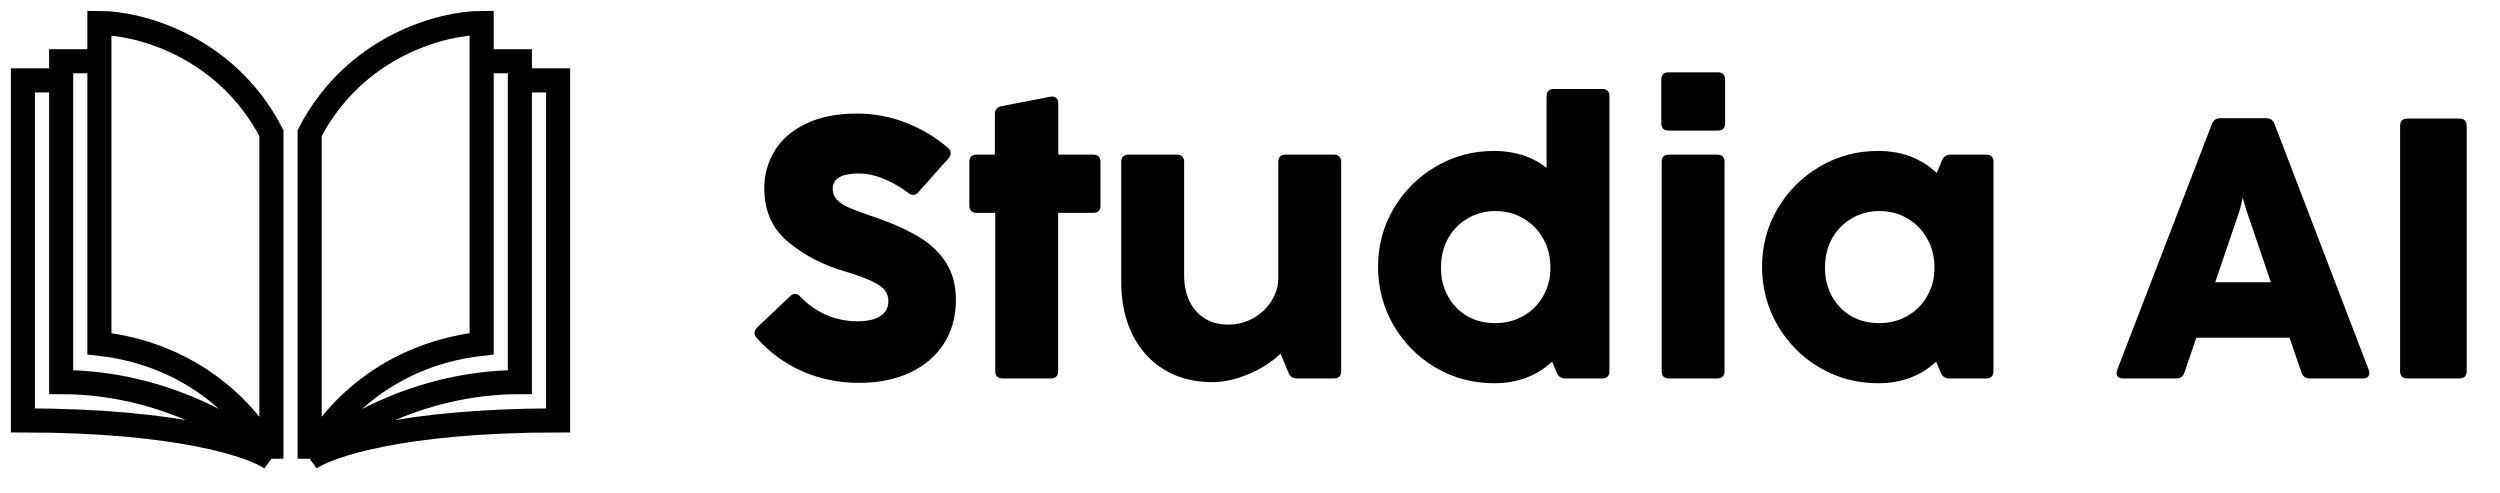 <svg width="218" height="43" viewBox="0 0 218 43" fill="none" xmlns="http://www.w3.org/2000/svg">
<path d="M23.667 40C23.667 31.927 23.667 14.945 23.667 11.604C19.667 3.921 12 2 8.667 2C8.667 2.985 8.667 4.114 8.667 5.341M23.667 40C22.417 37.077 17.667 30.98 8.667 29.978C8.667 26.485 8.667 13.65 8.667 5.341M23.667 40C21.306 37.773 14.333 33.319 5.333 33.319C5.333 30.506 5.333 15.541 5.333 7.011M23.667 40C22.139 38.886 15.667 36.659 2 36.659C2 33.653 2 15.641 2 7.011H5.333M8.667 5.341H5.333C5.333 5.863 5.333 6.421 5.333 7.011" stroke="black" stroke-width="2.1"/>
<path d="M27 40C27 31.927 27 14.945 27 11.604C31 3.921 38.667 2 42 2C42 2.985 42 4.114 42 5.341M27 40C28.25 37.077 33 30.98 42 29.978C42 26.485 42 13.65 42 5.341M27 40C29.361 37.773 36.333 33.319 45.333 33.319C45.333 30.506 45.333 15.541 45.333 7.011M27 40C28.528 38.886 35 36.659 48.667 36.659C48.667 33.653 48.667 15.641 48.667 7.011H45.333M42 5.341H45.333C45.333 5.863 45.333 6.421 45.333 7.011" stroke="black" stroke-width="2.1"/>
<path d="M74.887 33.387C73.156 33.387 71.522 33.054 69.984 32.387C68.457 31.72 67.124 30.747 65.984 29.468C65.855 29.317 65.79 29.172 65.79 29.032C65.79 28.871 65.871 28.71 66.032 28.548L68.887 25.839C69.027 25.699 69.172 25.629 69.323 25.629C69.495 25.629 69.65 25.71 69.79 25.871C70.478 26.581 71.247 27.118 72.097 27.484C72.946 27.839 73.828 28.016 74.742 28.016C75.656 28.016 76.339 27.86 76.79 27.548C77.242 27.237 77.468 26.812 77.468 26.274C77.468 25.909 77.366 25.591 77.161 25.323C76.968 25.054 76.586 24.785 76.016 24.516C75.457 24.247 74.634 23.952 73.548 23.629C71.753 23.102 70.15 22.263 68.742 21.113C67.344 19.952 66.645 18.387 66.645 16.419C66.645 15.247 66.941 14.167 67.532 13.177C68.124 12.188 69.027 11.398 70.242 10.806C71.457 10.204 72.952 9.903 74.726 9.903C76.22 9.903 77.65 10.172 79.016 10.71C80.382 11.247 81.597 11.973 82.661 12.887C82.823 13.027 82.903 13.183 82.903 13.355C82.903 13.505 82.839 13.656 82.71 13.806L80.097 16.742C79.957 16.914 79.801 17 79.629 17C79.489 17 79.344 16.941 79.194 16.823C78.591 16.349 77.909 15.952 77.145 15.629C76.382 15.296 75.629 15.129 74.887 15.129C73.371 15.129 72.613 15.575 72.613 16.468C72.613 16.844 72.737 17.161 72.984 17.419C73.231 17.677 73.559 17.898 73.968 18.081C74.387 18.263 75.027 18.505 75.887 18.806C76.005 18.839 76.183 18.898 76.419 18.984C77.946 19.521 79.21 20.097 80.21 20.71C81.21 21.323 81.984 22.075 82.532 22.968C83.081 23.849 83.355 24.914 83.355 26.161C83.355 27.602 83.005 28.871 82.306 29.968C81.608 31.054 80.618 31.898 79.339 32.5C78.059 33.091 76.575 33.387 74.887 33.387ZM92.269 32.355C92.269 32.785 92.053 33 91.623 33H87.43C87 33 86.785 32.785 86.785 32.355V18.564H85.172C84.742 18.564 84.526 18.349 84.526 17.919V14.129C84.526 13.699 84.742 13.484 85.172 13.484H86.752V9.968C86.752 9.57 86.946 9.333 87.333 9.258L91.575 8.435C91.618 8.425 91.672 8.419 91.736 8.419C91.908 8.419 92.043 8.473 92.139 8.581C92.236 8.688 92.285 8.833 92.285 9.016V13.484H95.317C95.747 13.484 95.962 13.699 95.962 14.129V17.919C95.962 18.349 95.747 18.564 95.317 18.564H92.269V32.355ZM111.467 14.129C111.467 13.699 111.682 13.484 112.112 13.484H116.306C116.736 13.484 116.951 13.699 116.951 14.129V32.355C116.951 32.785 116.736 33 116.306 33H113.096C112.741 33 112.494 32.833 112.354 32.5L111.66 30.839C110.908 31.559 109.978 32.156 108.87 32.629C107.762 33.091 106.703 33.323 105.693 33.323C104.112 33.323 102.725 32.962 101.531 32.242C100.338 31.521 99.413 30.505 98.757 29.194C98.101 27.871 97.773 26.344 97.773 24.613V14.129C97.773 13.699 97.988 13.484 98.418 13.484H102.612C103.042 13.484 103.257 13.699 103.257 14.129V24C103.257 24.86 103.413 25.618 103.725 26.274C104.047 26.919 104.494 27.419 105.064 27.774C105.644 28.129 106.316 28.306 107.08 28.306C107.886 28.306 108.623 28.118 109.289 27.742C109.967 27.355 110.499 26.849 110.886 26.226C111.273 25.602 111.467 24.941 111.467 24.242V14.129ZM134.861 8.403C134.861 7.973 135.076 7.758 135.506 7.758H139.699C140.129 7.758 140.344 7.973 140.344 8.403V32.355C140.344 32.785 140.129 33 139.699 33H136.49C136.135 33 135.887 32.833 135.748 32.5L135.344 31.532C134 32.79 132.312 33.419 130.28 33.419C128.441 33.419 126.748 32.968 125.199 32.065C123.651 31.151 122.425 29.919 121.522 28.371C120.619 26.812 120.167 25.108 120.167 23.258C120.167 21.419 120.619 19.731 121.522 18.194C122.436 16.645 123.667 15.419 125.215 14.516C126.764 13.613 128.452 13.161 130.28 13.161C132.076 13.161 133.602 13.65 134.861 14.629V8.403ZM130.377 28.177C131.269 28.177 132.081 27.973 132.812 27.564C133.554 27.145 134.135 26.57 134.554 25.839C134.984 25.097 135.199 24.263 135.199 23.339C135.199 22.403 134.99 21.564 134.57 20.823C134.151 20.07 133.576 19.479 132.844 19.048C132.113 18.618 131.301 18.403 130.409 18.403C129.516 18.403 128.705 18.618 127.973 19.048C127.253 19.468 126.683 20.054 126.264 20.806C125.855 21.559 125.651 22.403 125.651 23.339C125.651 24.274 125.855 25.108 126.264 25.839C126.672 26.57 127.231 27.145 127.941 27.564C128.662 27.973 129.473 28.177 130.377 28.177ZM145.511 11.387C145.081 11.387 144.865 11.172 144.865 10.742V6.952C144.865 6.521 145.081 6.306 145.511 6.306H149.785C150.215 6.306 150.43 6.521 150.43 6.952V10.742C150.43 11.172 150.215 11.387 149.785 11.387H145.511ZM150.382 32.355C150.382 32.785 150.167 33 149.736 33H145.543C145.113 33 144.898 32.785 144.898 32.355V14.129C144.898 13.699 145.113 13.484 145.543 13.484H149.736C150.167 13.484 150.382 13.699 150.382 14.129V32.355ZM169.347 13.984C169.487 13.65 169.734 13.484 170.089 13.484H173.186C173.616 13.484 173.831 13.699 173.831 14.129V32.355C173.831 32.785 173.616 33 173.186 33H169.976C169.621 33 169.374 32.833 169.234 32.5L168.831 31.532C167.487 32.79 165.798 33.419 163.766 33.419C161.927 33.419 160.234 32.968 158.686 32.065C157.137 31.151 155.911 29.919 155.008 28.371C154.105 26.812 153.653 25.108 153.653 23.258C153.653 21.419 154.105 19.731 155.008 18.194C155.922 16.645 157.153 15.419 158.702 14.516C160.25 13.613 161.938 13.161 163.766 13.161C165.82 13.161 167.524 13.801 168.879 15.081L169.347 13.984ZM163.863 28.177C164.755 28.177 165.567 27.973 166.298 27.564C167.04 27.145 167.621 26.57 168.04 25.839C168.47 25.097 168.686 24.263 168.686 23.339C168.686 22.403 168.476 21.564 168.057 20.823C167.637 20.07 167.062 19.479 166.331 19.048C165.6 18.618 164.788 18.403 163.895 18.403C163.003 18.403 162.191 18.618 161.46 19.048C160.739 19.468 160.169 20.054 159.75 20.806C159.341 21.559 159.137 22.403 159.137 23.339C159.137 24.274 159.341 25.108 159.75 25.839C160.159 26.57 160.718 27.145 161.427 27.564C162.148 27.973 162.96 28.177 163.863 28.177ZM206.554 32.258C206.586 32.355 206.602 32.446 206.602 32.532C206.602 32.683 206.554 32.801 206.457 32.887C206.36 32.962 206.226 33 206.054 33H201.408C201.043 33 200.801 32.823 200.683 32.468L199.65 29.452H191.521L190.489 32.468C190.382 32.823 190.14 33 189.763 33H185.134C184.962 33 184.822 32.962 184.715 32.887C184.618 32.801 184.57 32.683 184.57 32.532C184.57 32.446 184.586 32.355 184.618 32.258L192.876 10.823C193.005 10.479 193.253 10.306 193.618 10.306H197.602C197.968 10.306 198.215 10.479 198.344 10.823L206.554 32.258ZM198.021 24.613L195.86 18.258L195.57 17.226L195.328 18.258L193.167 24.613H198.021ZM215.096 32.355C215.096 32.785 214.881 33 214.451 33H209.934C209.504 33 209.289 32.785 209.289 32.355V10.984C209.289 10.554 209.504 10.339 209.934 10.339H214.451C214.881 10.339 215.096 10.554 215.096 10.984V32.355Z" fill="black"/>
</svg>
